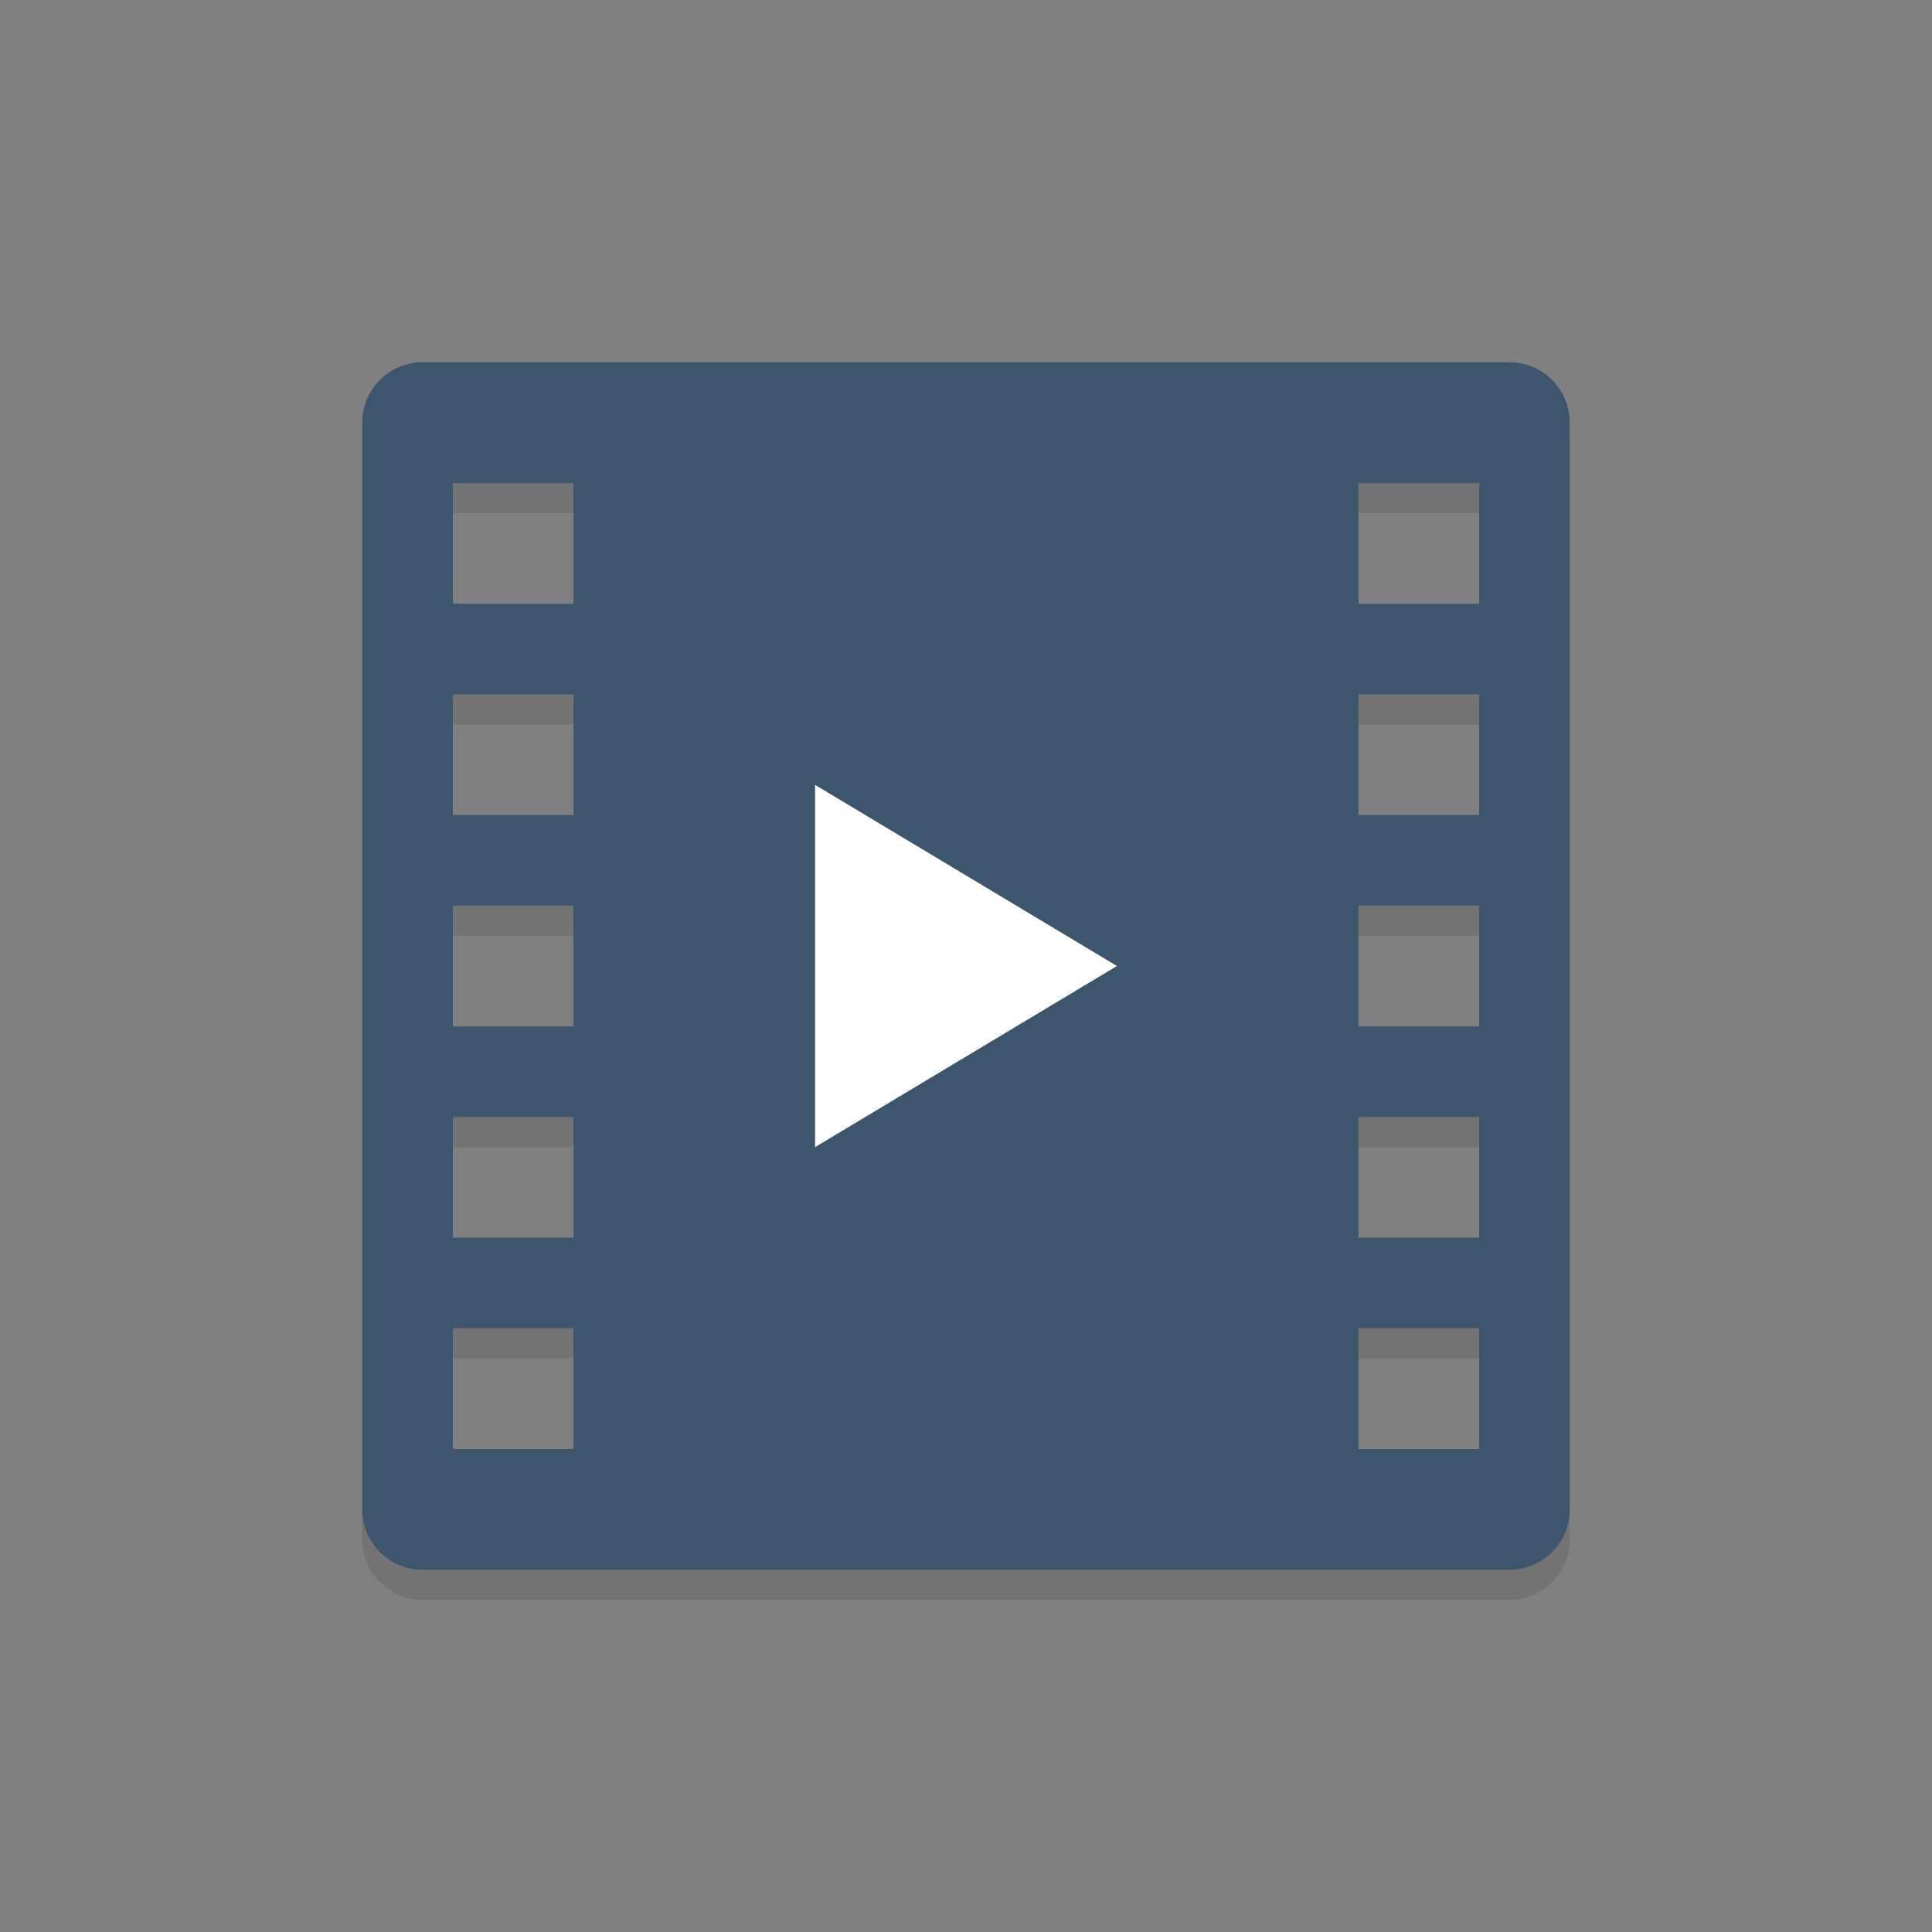 <svg viewBox="0 0 64 64" xmlns="http://www.w3.org/2000/svg"><rect x="0" y="0" width="64" height="64" fill="#808080" stroke="none"/><path d="M50 13H14a2 2 0 0 0-2 2v36a2 2 0 0 0 2 2h36a2 2 0 0 0 2-2V15a2 2 0 0 0-2-2zM19 49h-4v-4h4zm0-7h-4v-4h4zm0-7h-4v-4h4zm0-7h-4v-4h4zm0-7h-4v-4h4zm30 28h-4v-4h4zm0-7h-4v-4h4zm0-7h-4v-4h4zm0-7h-4v-4h4zm0-7h-4v-4h4z" opacity=".1"/><path d="M50 12H14a2 2 0 0 0-2 2v36a2 2 0 0 0 2 2h36a2 2 0 0 0 2-2V14a2 2 0 0 0-2-2zM19 48h-4v-4h4zm0-7h-4v-4h4zm0-7h-4v-4h4zm0-7h-4v-4h4zm0-7h-4v-4h4zm30 28h-4v-4h4zm0-7h-4v-4h4zm0-7h-4v-4h4zm0-7h-4v-4h4zm0-7h-4v-4h4z" fill="#3d566e"/><path d="M27 38V26l10 6z" fill="#fff"/></svg>